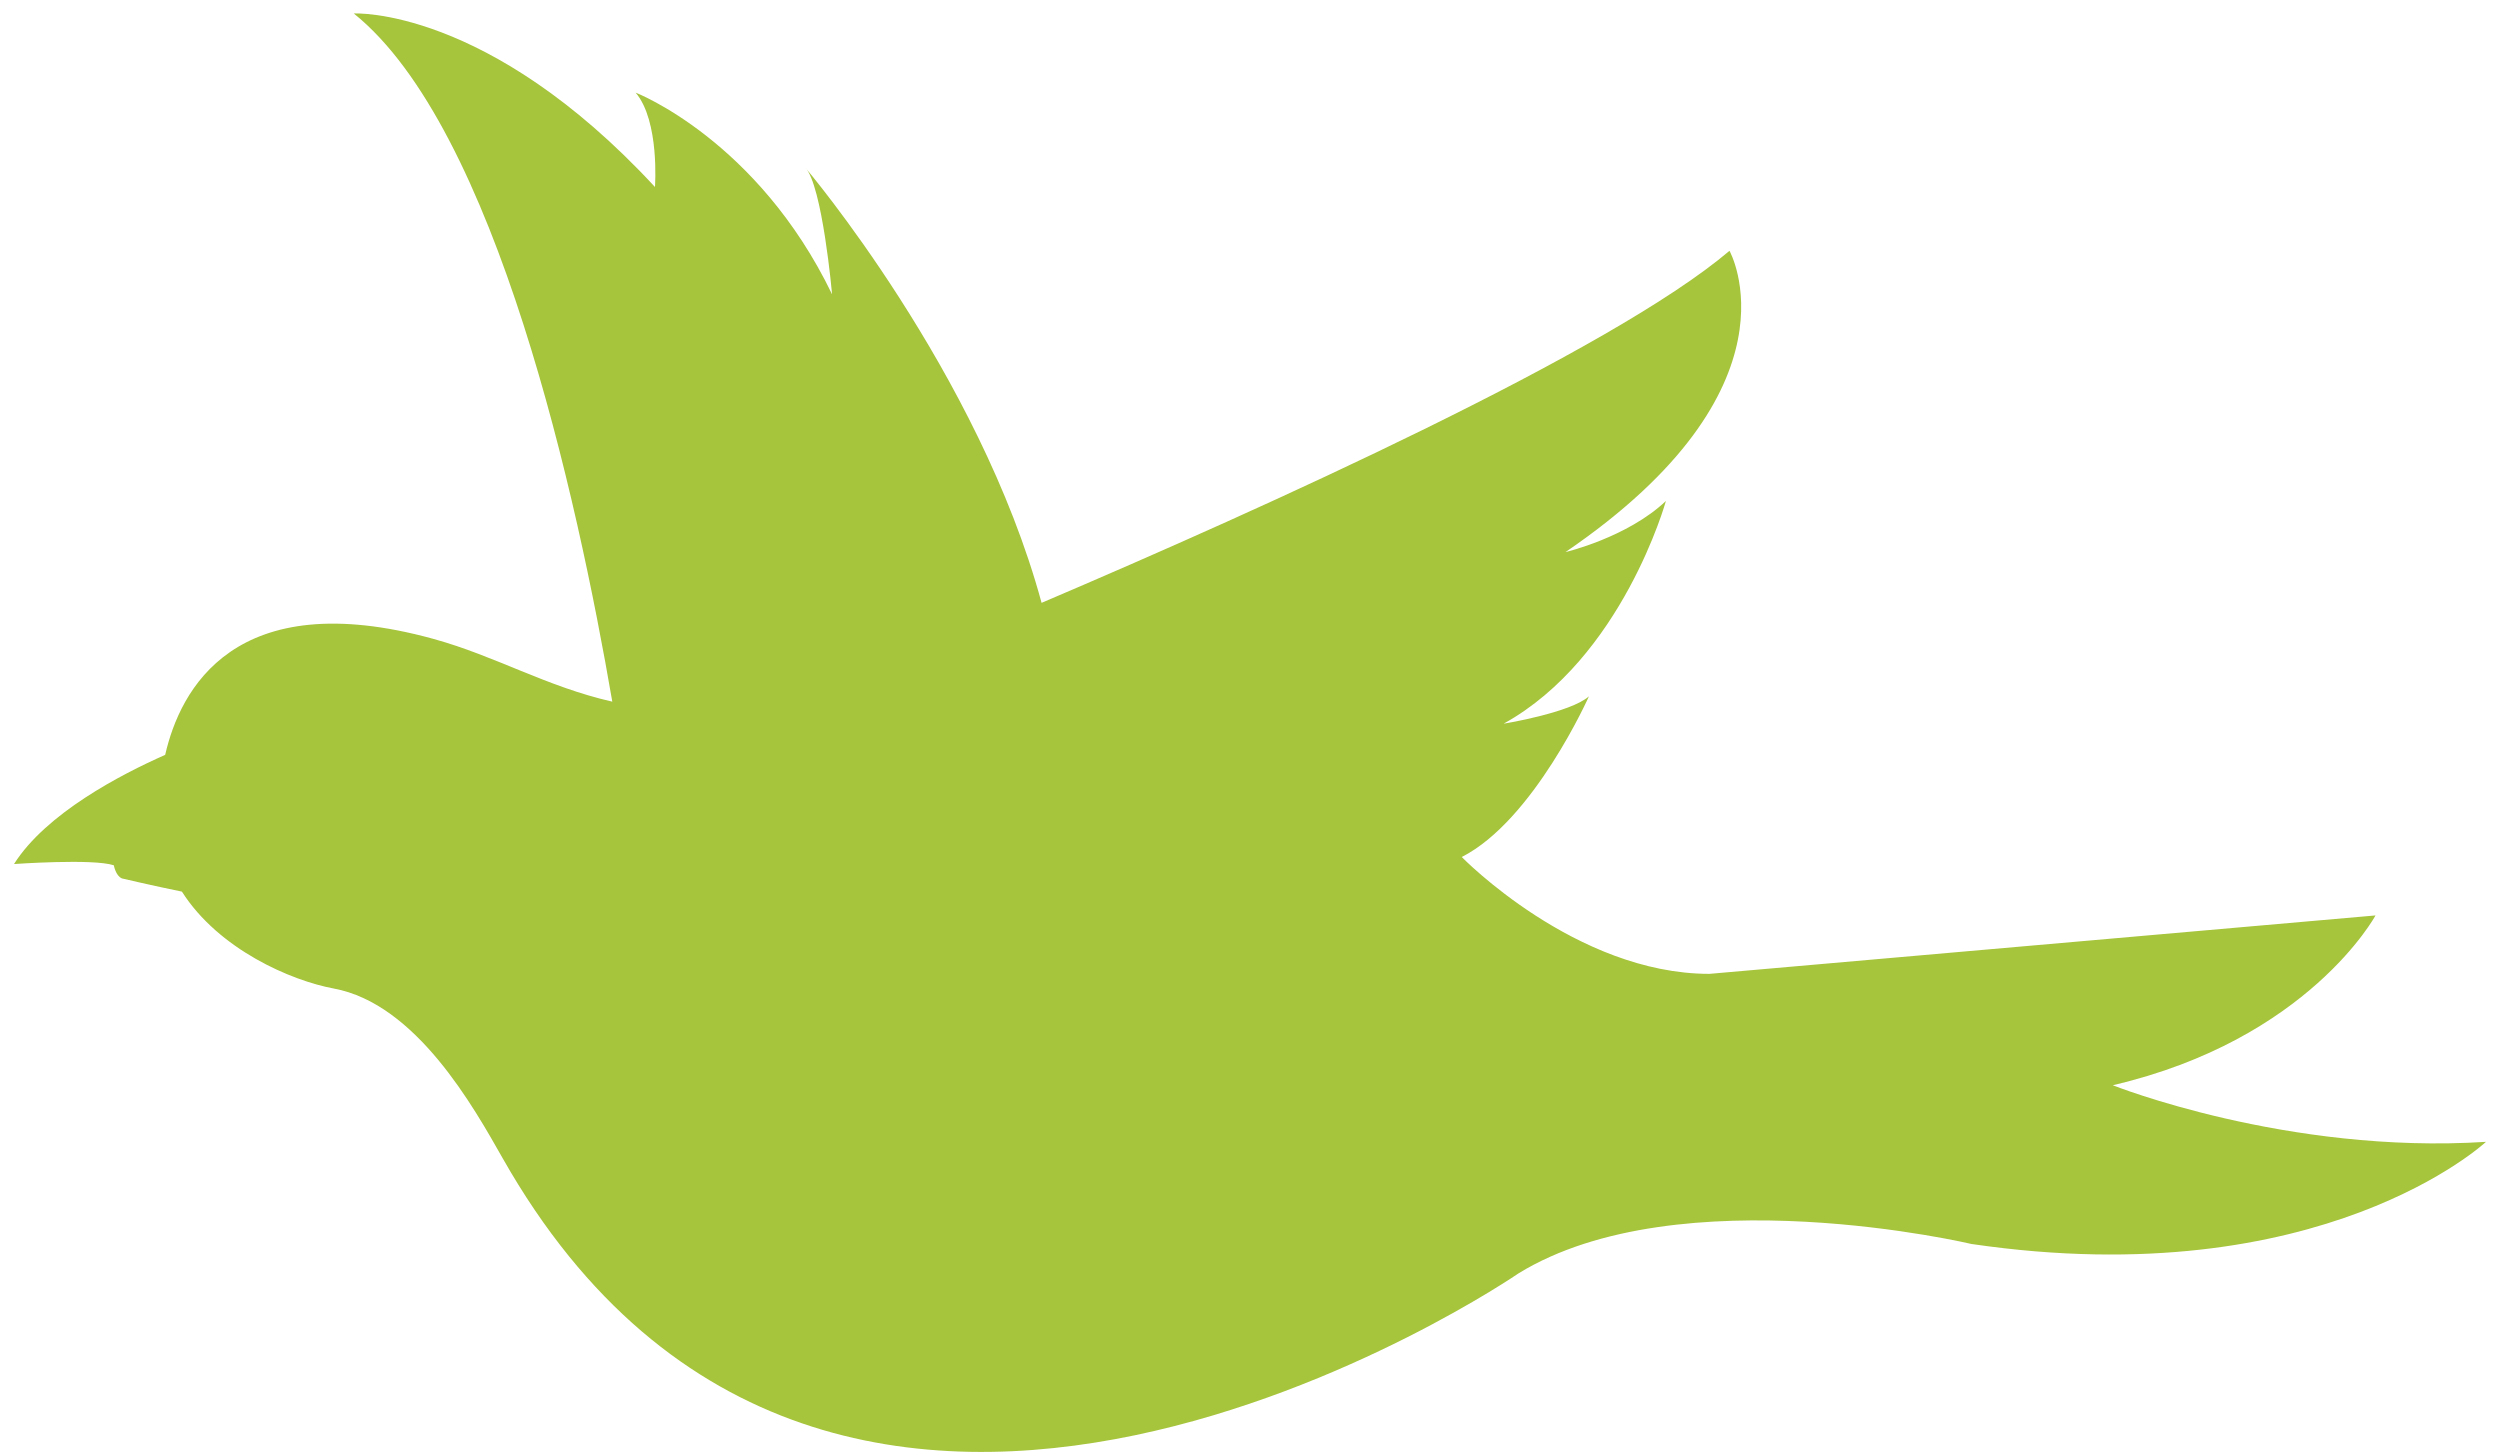 <?xml version="1.0" encoding="UTF-8"?> <svg xmlns="http://www.w3.org/2000/svg" xmlns:xlink="http://www.w3.org/1999/xlink" width="186" height="108" xml:space="preserve" overflow="hidden"> <defs> <clipPath id="clip0"> <rect x="1070" y="38" width="186" height="108"></rect> </clipPath> <clipPath id="clip1"> <rect x="1071" y="39" width="184" height="107"></rect> </clipPath> <clipPath id="clip2"> <rect x="1071" y="39" width="184" height="107"></rect> </clipPath> <clipPath id="clip3"> <rect x="1071" y="39" width="184" height="107"></rect> </clipPath> </defs> <g clip-path="url(#clip0)" transform="translate(-1070 -38)"> <g clip-path="url(#clip1)"> <g clip-path="url(#clip2)"> <g clip-path="url(#clip3)"> <path d="M38.226 83.925C38.226 83.925 60.016 79.193 71.969 85.918 71.969 85.918 122.864 117.974 147.549 78.073 149.707 74.586 153.982 67.535 160.124 66.494 163.257 65.963 168.672 63.841 171.416 59.887 173.584 59.482 175.875 58.987 175.875 58.987 176.342 58.816 176.482 58.091 176.482 58.091 178.024 57.622 183.907 58.006 183.907 58.006 181.522 54.551 175.967 51.901 172.661 50.561 171.559 46.129 167.518 38.916 152.716 42.649 148.081 43.819 144.314 45.904 139.395 46.933 141.99 33.077 148.031 7.802 158.629 0.002 158.629 0.002 148.668-0.497 136.22 11.835 136.22 11.835 135.859 7.338 137.66 5.4 137.66 5.4 128.593 8.613 123.042 19.158 123.042 19.158 123.765 11.705 125.048 10.5 125.048 10.5 112.115 24.464 107.457 40.194 90.861 33.709 65.118 23.065 56.276 16.188 56.276 16.188 50.548 25.527 68.478 36.733 68.478 36.733 63.871 35.738 61.006 33.246 61.006 33.246 64.244 43.954 73.084 48.437 73.084 48.437 68.105 47.691 66.734 46.569 66.734 46.569 70.844 55.036 76.197 57.526 76.197 57.526 67.73 65.495 57.768 65.495L8.212 61.511C8.212 61.511 13.192 69.978 27.76 73.09 27.76 73.09 14.81 77.822-0.006 76.951-0.006 76.951 12.196 87.409 38.22 83.923Z" fill="#A6C43C" fill-rule="nonzero" fill-opacity="1" transform="matrix(-1 0 0 1.091 1254.95 39)"></path> </g> </g> </g> </g> </svg> 